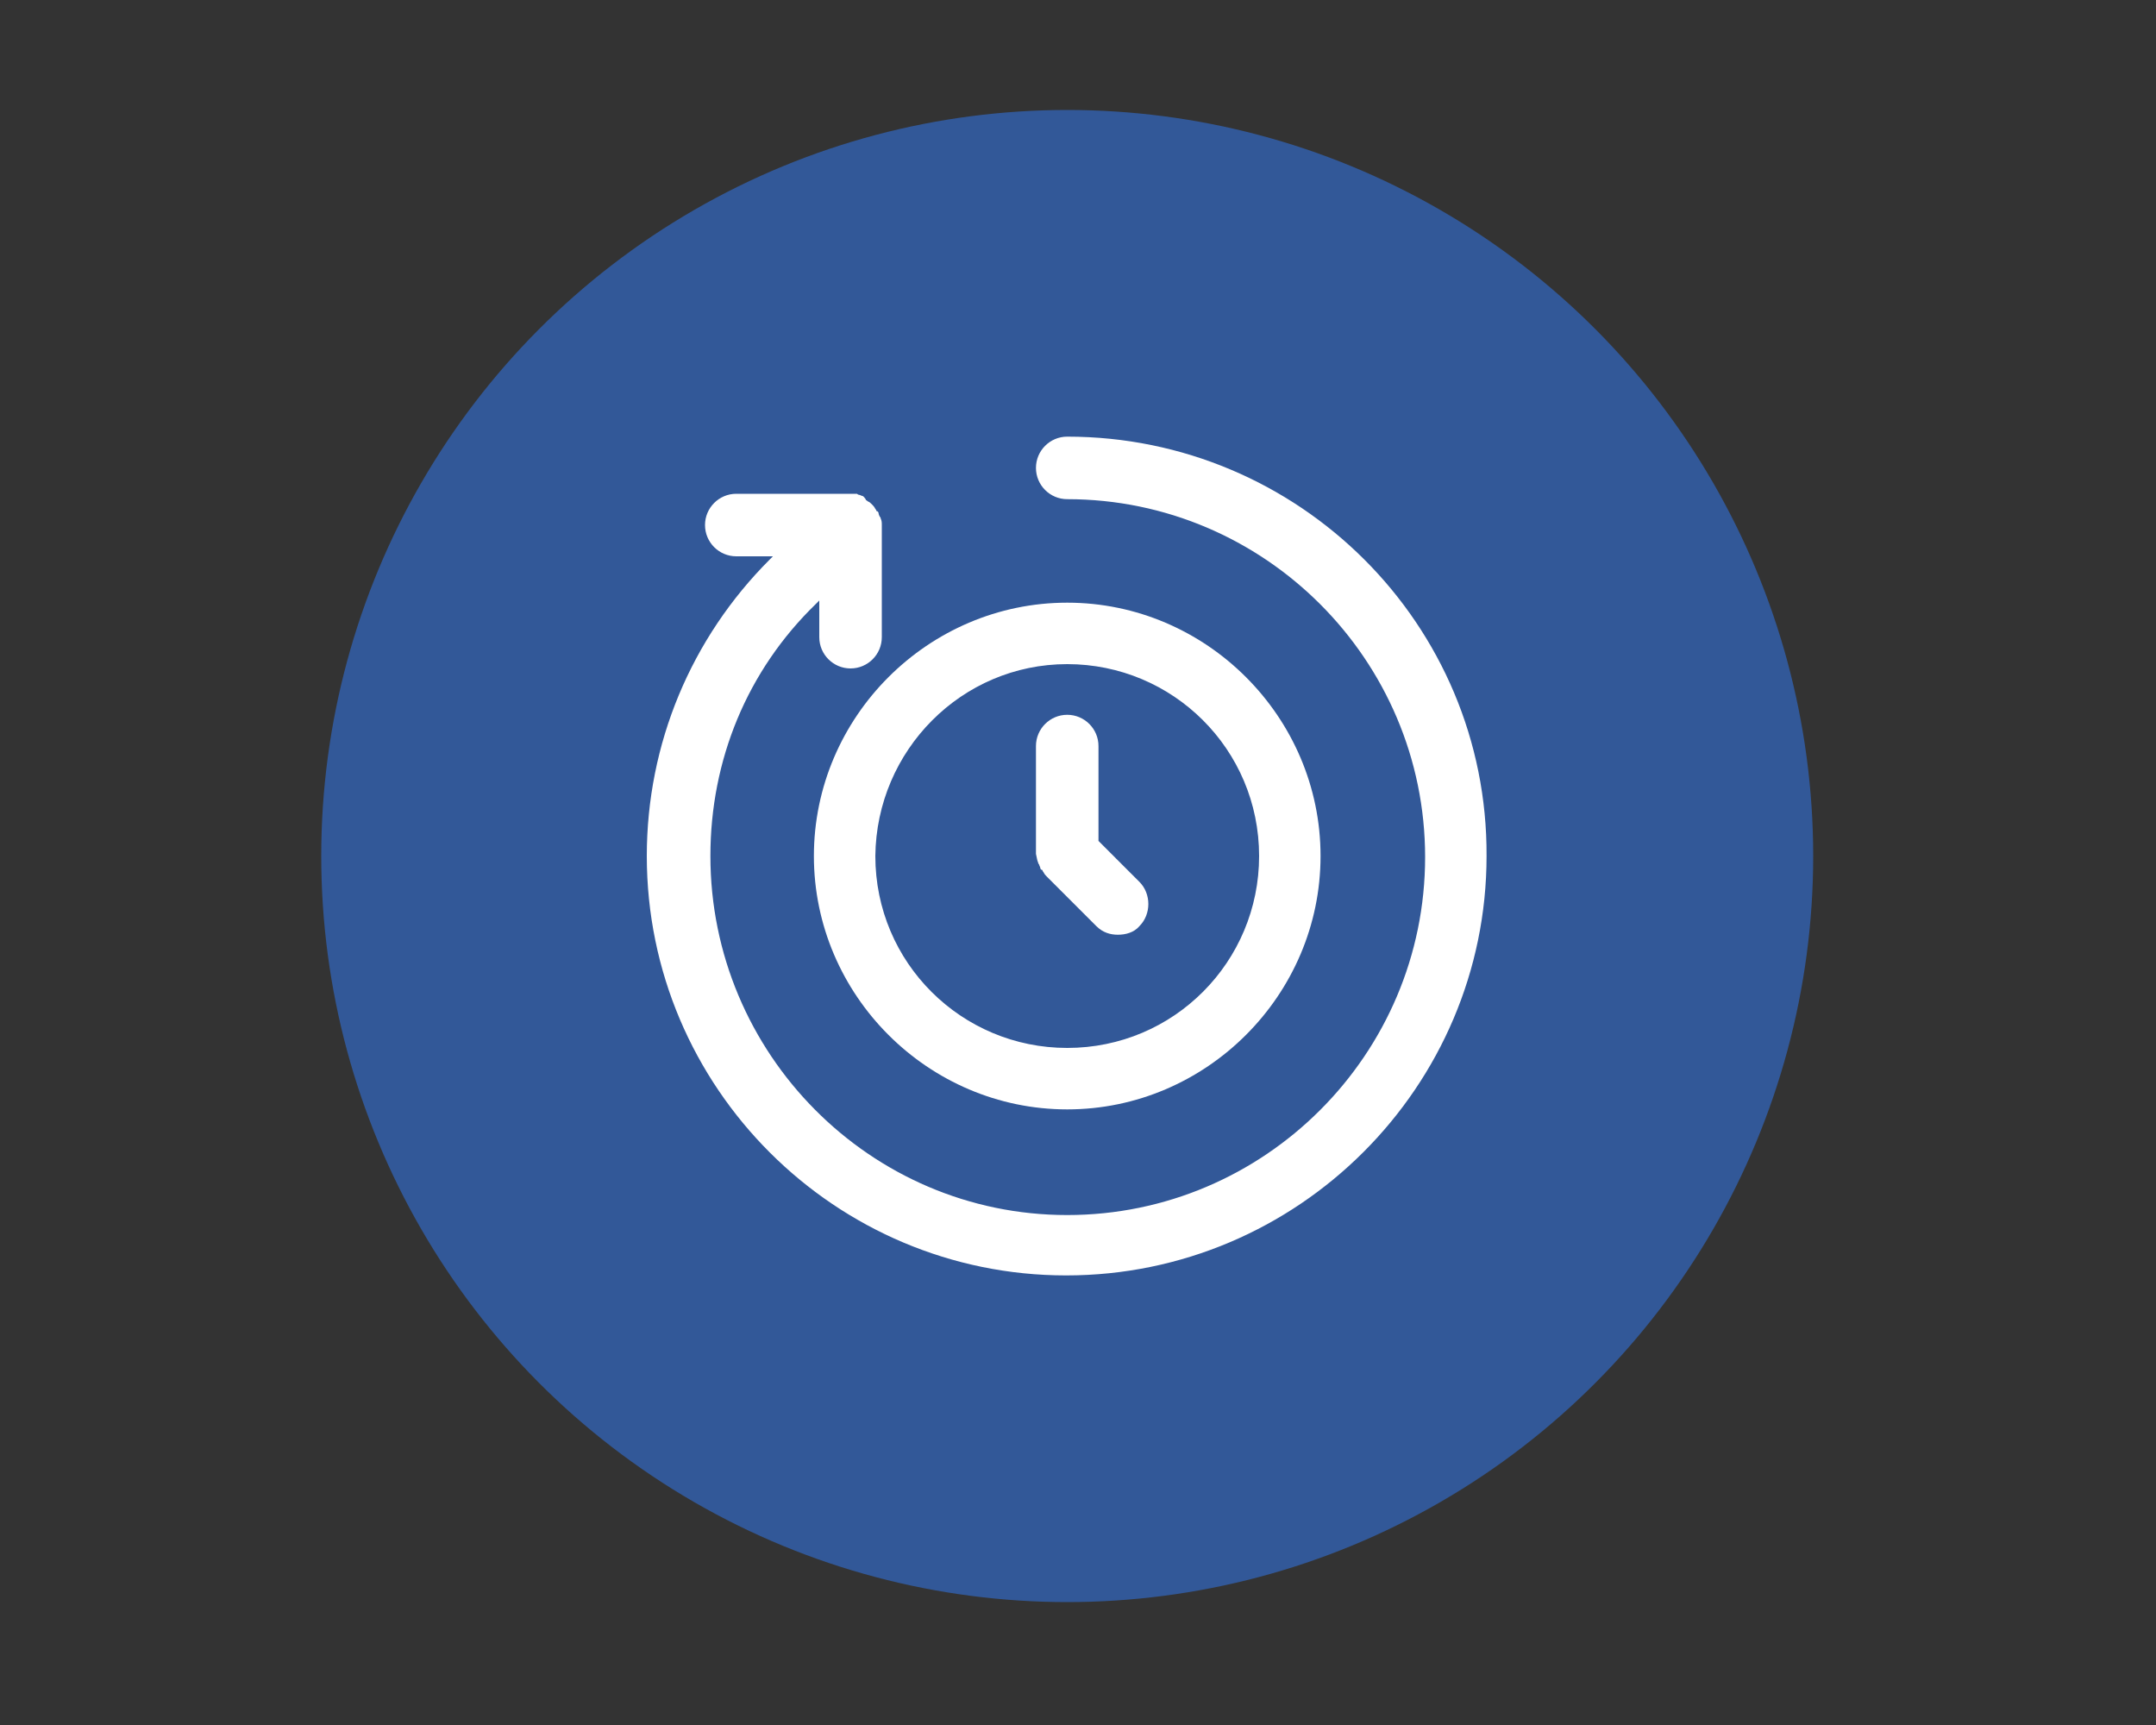 <?xml version="1.0" encoding="utf-8"?>
<!-- Generator: Adobe Illustrator 24.1.0, SVG Export Plug-In . SVG Version: 6.00 Build 0)  -->
<svg version="1.1" id="Layer_1" xmlns="http://www.w3.org/2000/svg" xmlns:xlink="http://www.w3.org/1999/xlink" x="0px" y="0px"
	 viewBox="0 0 200 160" style="enable-background:new 0 0 200 160;" xml:space="preserve">
<rect x="0" y="0" width="200" height="160" fill="#333333" stroke="none"/>
<style type="text/css">
	.st0{display:none;fill:#577FBF;}
	.st1{fill:#325898;}
	.st2{fill:#FFFFFF;}
</style>
<rect x="10" y="0.2" class="st0" width="180" height="160"/>
<g>
	<circle class="st1" cx="99" cy="79.4" r="69.2"/>
	<g>
		<path class="st2" d="M99,40.5c-1.6,0-2.9,1.3-2.9,2.9c0,1.6,1.3,2.9,2.9,2.9c18.3,0,33.2,14.9,33.2,33.2
			c0,18.3-14.9,33.2-33.2,33.2S65.9,97.7,65.9,79.4c0-8.9,3.4-17.2,9.8-23.4l0.3-0.3v3.4c0,1.6,1.3,2.9,2.9,2.9
			c1.6,0,2.9-1.3,2.9-2.9V48.7c0-0.2,0-0.4-0.1-0.6c0-0.1-0.1-0.2-0.1-0.2s-0.1-0.2-0.1-0.3c0-0.1-0.1-0.2-0.2-0.2
			c0-0.1-0.1-0.2-0.1-0.2c-0.1-0.2-0.2-0.3-0.3-0.4c-0.2-0.2-0.2-0.2-0.4-0.3c-0.1-0.1-0.2-0.1-0.2-0.2C80.1,46,80,46,80,46
			c-0.1,0-0.2-0.1-0.3-0.1c-0.1,0-0.2-0.1-0.2-0.1h-0.6H68.3c-1.6,0-2.9,1.3-2.9,2.9c0,1.6,1.3,2.9,2.9,2.9h3.4l-0.3,0.3
			C64.1,59.2,60,69,60,79.4c0,21.5,17.5,38.9,38.9,38.9c21.5,0,39-17.5,39-38.9C138,57.9,120.5,40.5,99,40.5"/>
		<path class="st2" d="M96.3,80c0,0.1,0.1,0.2,0.1,0.2c0,0.1,0.1,0.2,0.1,0.3c0,0.1,0.1,0.2,0.2,0.2c0,0.1,0.1,0.2,0.1,0.2
			c0.1,0.2,0.2,0.3,0.3,0.4l4.6,4.6c0.6,0.6,1.3,0.8,2,0.8s1.5-0.2,2-0.8c1.1-1.1,1.1-3,0-4.1l-3.8-3.8v-8.8c0-1.6-1.3-2.9-2.9-2.9
			c-1.6,0-2.9,1.3-2.9,2.9v10C96.2,79.6,96.2,79.8,96.3,80"/>
		<path class="st2" d="M99,61.6c9.8,0,17.8,7.9,17.8,17.8c0,9.8-7.9,17.8-17.8,17.8c-9.8,0-17.8-7.9-17.8-17.8
			C81.3,69.6,89.2,61.6,99,61.6 M99,102.9c12.9,0,23.5-10.6,23.5-23.5c0-12.9-10.6-23.5-23.5-23.5c-12.9,0-23.5,10.6-23.5,23.5
			C75.5,92.3,86.1,102.9,99,102.9"/>
	</g>
</g>
</svg>
